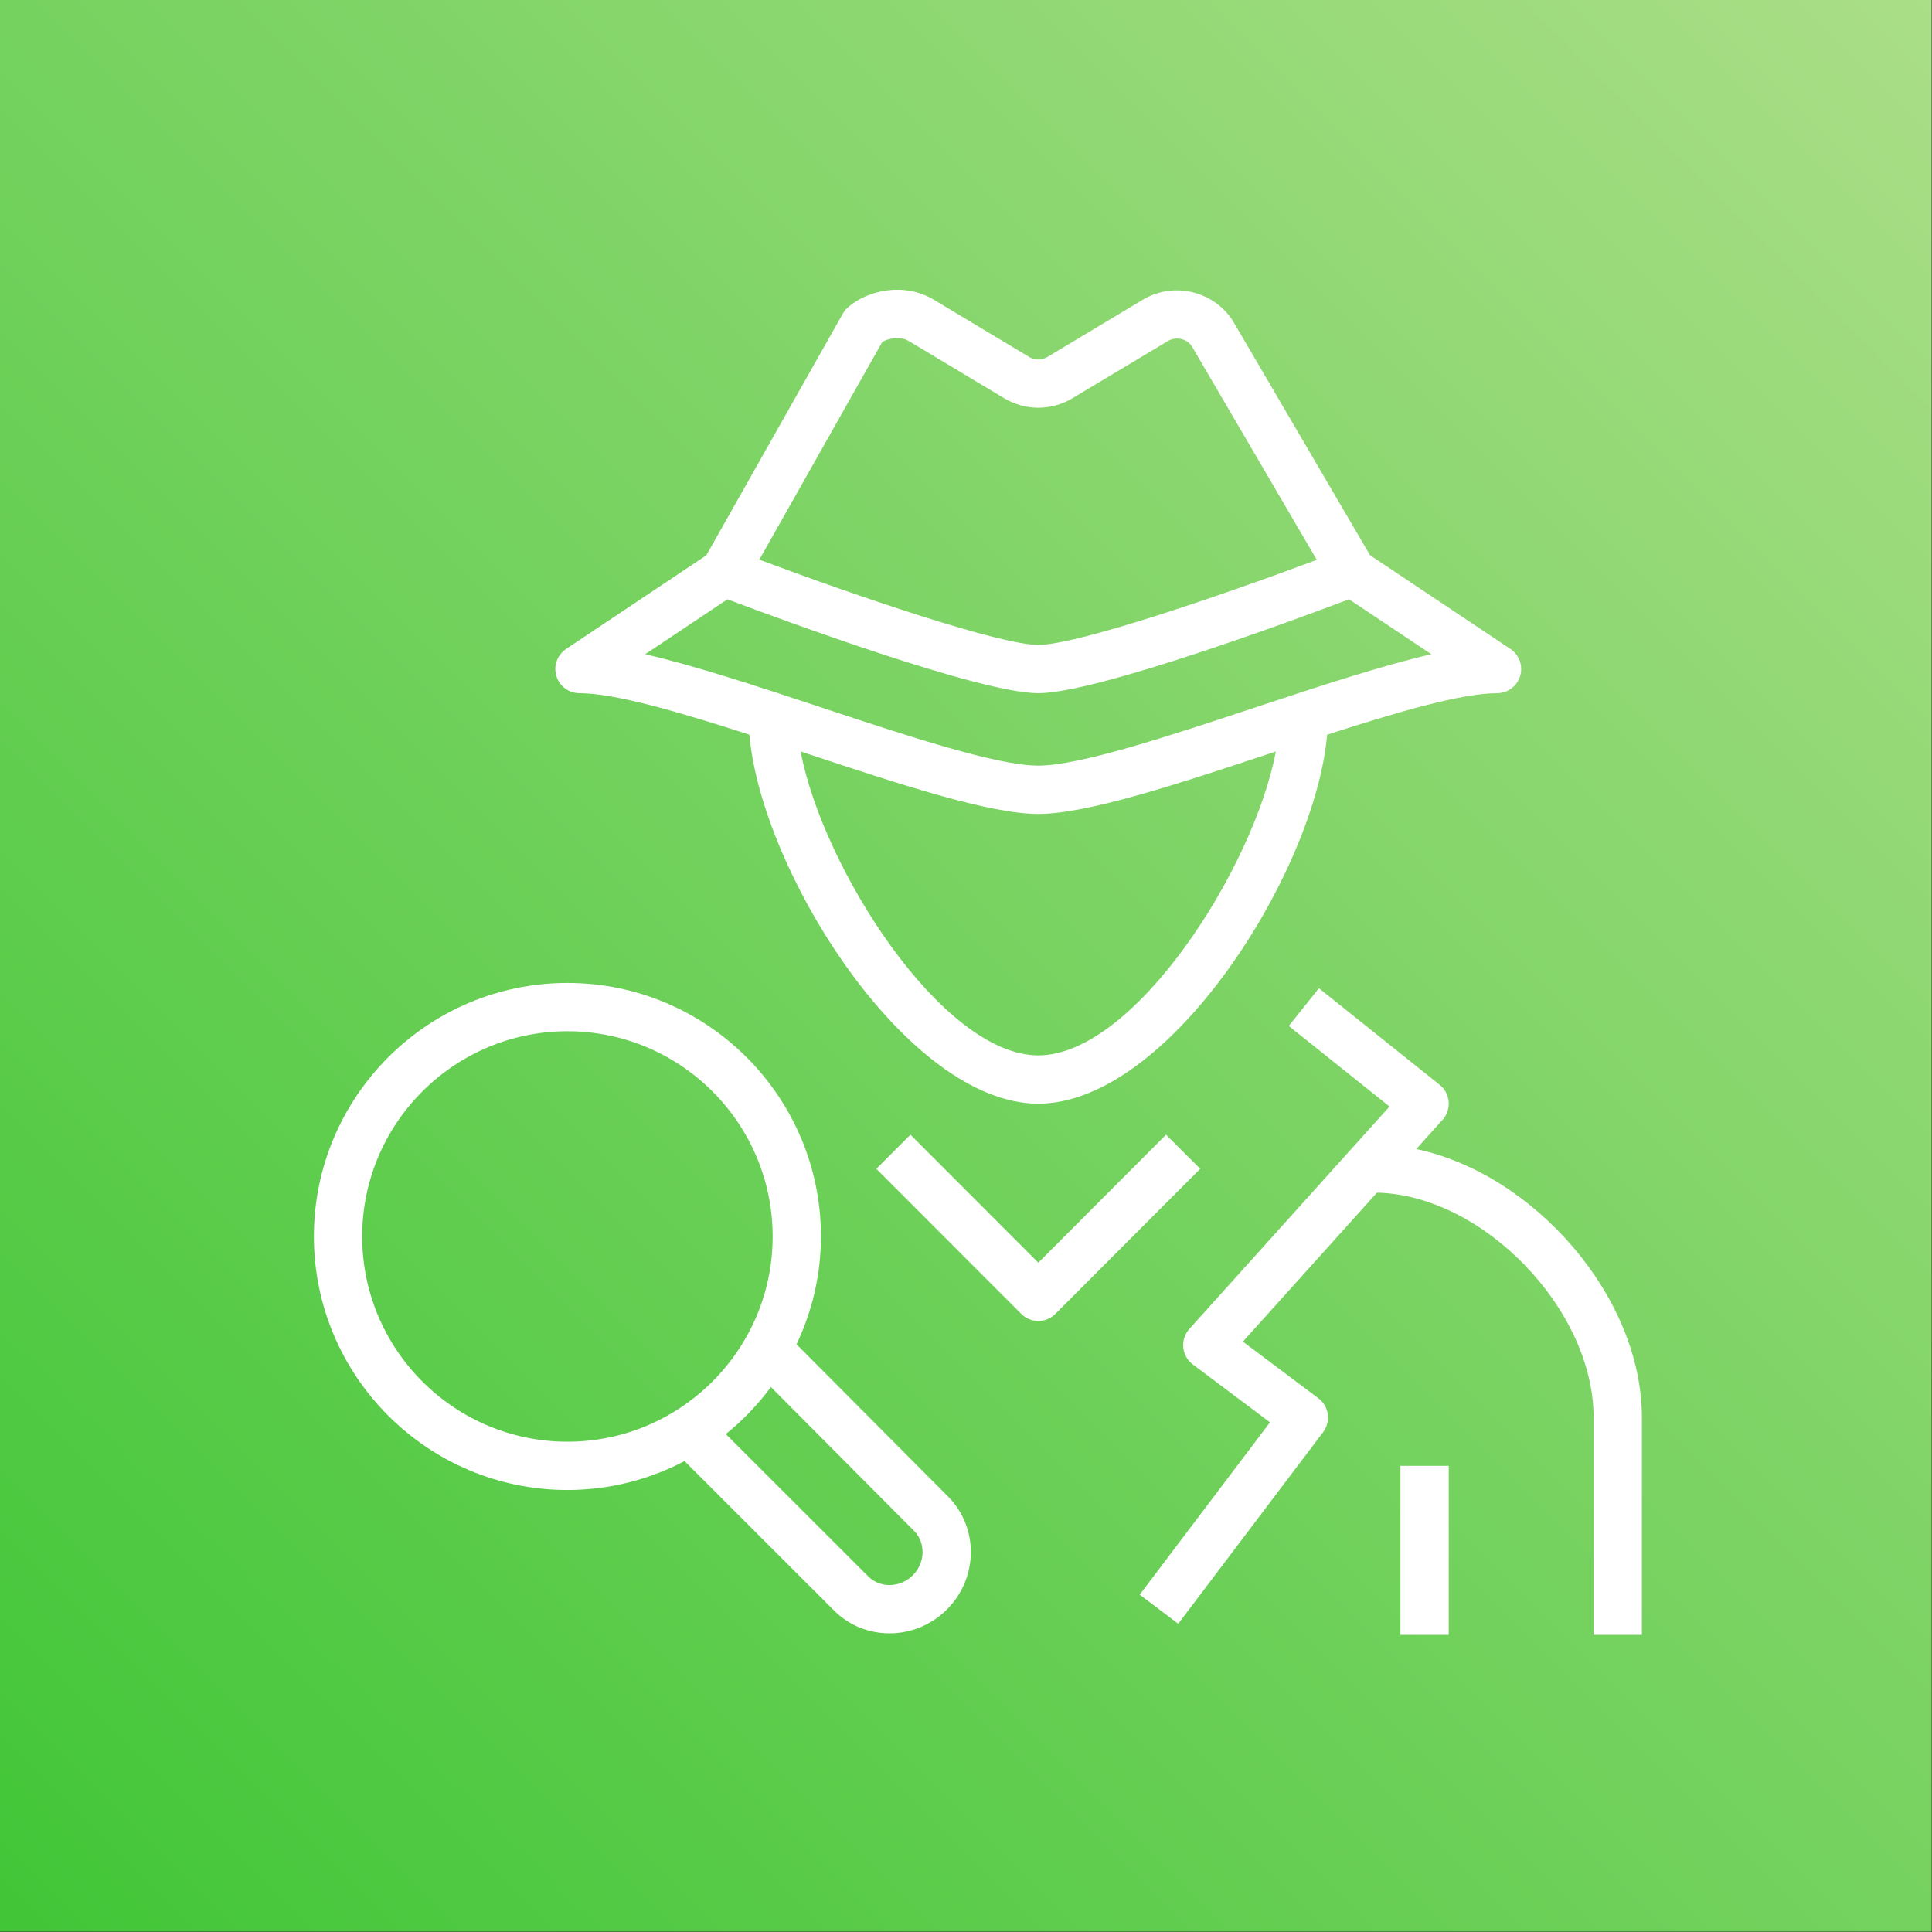 <?xml version="1.0" encoding="UTF-8" standalone="no"?>
<!-- Created with Inkscape (http://www.inkscape.org/) -->

<svg
   width="450"
   height="450"
   viewBox="0 0 119.062 119.062"
   version="1.1"
   id="svg1"
   inkscape:version="1.3.2 (091e20e, 2023-11-25, custom)"
   sodipodi:docname="mmp-security-audit.svg"
   xml:space="preserve"
   xmlns:inkscape="http://www.inkscape.org/namespaces/inkscape"
   xmlns:sodipodi="http://sodipodi.sourceforge.net/DTD/sodipodi-0.dtd"
   xmlns:xlink="http://www.w3.org/1999/xlink"
   xmlns="http://www.w3.org/2000/svg"
   xmlns:svg="http://www.w3.org/2000/svg"><rect x="0" y="0" width="119.062" height="119.062" fill="#333333" stroke="none"/><sodipodi:namedview
     id="namedview1"
     pagecolor="#ffffff"
     bordercolor="#666666"
     borderopacity="1.0"
     inkscape:showpageshadow="2"
     inkscape:pageopacity="0.0"
     inkscape:pagecheckerboard="0"
     inkscape:deskcolor="#d1d1d1"
     inkscape:document-units="mm"
     inkscape:zoom="1.4378367"
     inkscape:cx="396.42889"
     inkscape:cy="227.77274"
     inkscape:window-width="1920"
     inkscape:window-height="1009"
     inkscape:window-x="-8"
     inkscape:window-y="-8"
     inkscape:window-maximized="1"
     inkscape:current-layer="Icon-Architecture-BG/64/Storage" /><defs
     id="defs1"><linearGradient
       x1="0"
       y1="1"
       x2="1"
       y2="0"
       id="linearGradient-1"><stop
         stop-color="#BD0816"
         offset="0%"
         id="stop1" /><stop
         stop-color="#FF5252"
         offset="100%"
         id="stop2" /></linearGradient><linearGradient
       x1="0%"
       y1="100%"
       x2="100%"
       y2="0%"
       id="linearGradient-1-7"><stop
         stop-color="#055F4E"
         offset="0%"
         id="stop1-4" /><stop
         stop-color="#56C0A7"
         offset="100%"
         id="stop2-2" /></linearGradient><linearGradient
       x1="0%"
       y1="100%"
       x2="100%"
       y2="0%"
       id="linearGradient-1-79"><stop
         stop-color="#C8511B"
         offset="0%"
         id="stop1-3" /><stop
         stop-color="#FF9900"
         offset="100%"
         id="stop2-1" /></linearGradient><linearGradient
       x1="0%"
       y1="100%"
       x2="100%"
       y2="0%"
       id="linearGradient-1-9"><stop
         stop-color="#1B660F"
         offset="0%"
         id="stop1-8" /><stop
         stop-color="#6CAE3E"
         offset="100%"
         id="stop2-6" /></linearGradient><linearGradient
       x1="0%"
       y1="100%"
       x2="100%"
       y2="0%"
       id="linearGradient-1-2"><stop
         stop-color="#2E27AD"
         offset="0%"
         id="stop1-86" /><stop
         stop-color="#527FFF"
         offset="100%"
         id="stop2-0" /></linearGradient><linearGradient
       inkscape:collect="always"
       xlink:href="#linearGradient-1-9"
       id="linearGradient5"
       x1="0"
       y1="80"
       x2="80"
       y2="0"
       gradientUnits="userSpaceOnUse" /><linearGradient
       x1="0"
       y1="1"
       x2="1"
       y2="0"
       id="linearGradient6"><stop
         stop-color="#1B660F"
         offset="0%"
         id="stop3"
         style="stop-color:#41c637;stop-opacity:1" /><stop
         stop-color="#6CAE3E"
         offset="100%"
         id="stop4"
         style="stop-color:#aade87;stop-opacity:1" /></linearGradient><linearGradient
       inkscape:collect="always"
       xlink:href="#linearGradient6"
       id="linearGradient4"
       x1="0"
       y1="80"
       x2="80"
       y2="0"
       gradientUnits="userSpaceOnUse" /><linearGradient
       inkscape:collect="always"
       xlink:href="#linearGradient-1-9"
       id="linearGradient1"
       gradientUnits="userSpaceOnUse"
       x1="0"
       y1="80"
       x2="80"
       y2="0" /></defs><g
     inkscape:label="Ebene 1"
     inkscape:groupmode="layer"
     id="layer1"><g
       id="Icon-Architecture/64/Arch_Amazon-Detective_64"
       stroke="none"
       stroke-width="1"
       fill="none"
       fill-rule="evenodd"
       transform="scale(1.488)"><g
         id="Icon-Architecture-BG/64/Storage"
         fill="url(#linearGradient-1)"
         style="fill:url(#linearGradient5)"><g
           id="Icon-Architecture-BG/64/Storage-9"
           fill="url(#linearGradient-1)"
           style="fill:url(#linearGradient1)"><rect
             id="Rectangle"
             x="0"
             y="0"
             width="80"
             height="80"
             style="fill:url(#linearGradient4)" /></g></g><path
         d="m 26.72,27.095 c 2.072,0.476 4.651,1.329 7.328,2.215 3.563,1.18 7.246,2.399 8.954,2.399 1.708,0 5.391,-1.219 8.952,-2.399 2.677,-0.886 5.255,-1.739 7.327,-2.215 l -3.408,-2.275 c -2.266,0.856 -10.47,3.889 -12.871,3.889 -2.4,0 -10.607,-3.033 -12.875,-3.889 z m 4.728,-3.916 c 4.151,1.551 9.98,3.53 11.554,3.53 1.572,0 7.385,-1.974 11.533,-3.523 l -5.171,-8.839 c -0.2,-0.318 -0.657,-0.429 -1.003,-0.219 l -3.945,2.366 c -0.873,0.523 -1.955,0.523 -2.828,0 l -3.944,-2.366 c -0.364,-0.22 -0.849,-0.113 -1.101,0.029 z m 21.392,7.945 c -0.085,0.028 -0.171,0.056 -0.257,0.085 -3.883,1.285 -7.551,2.5 -9.581,2.5 -2.03,0 -5.698,-1.215 -9.583,-2.5 -0.086,-0.029 -0.173,-0.057 -0.259,-0.086 0.906,4.819 5.861,12.586 9.842,12.586 3.98,0 8.933,-7.766 9.838,-12.585 z m -29.797,-3.125 c -0.128,-0.422 0.035,-0.877 0.402,-1.122 l 5.807,-3.878 5.655,-10.01 c 0.054,-0.098 0.126,-0.185 0.209,-0.258 0.802,-0.708 2.323,-1.061 3.557,-0.318 l 3.944,2.366 c 0.237,0.143 0.534,0.142 0.77,0 l 3.944,-2.366 c 1.276,-0.765 2.956,-0.361 3.743,0.9 l 5.667,9.681 5.815,3.883 c 0.366,0.245 0.529,0.7 0.401,1.122 -0.128,0.422 -0.516,0.71 -0.957,0.71 -1.467,0 -4.152,0.786 -7.036,1.719 -0.494,5.694 -6.555,15.281 -11.962,15.281 -5.41,0 -11.471,-9.588 -11.966,-15.281 -2.883,-0.933 -5.57,-1.719 -7.036,-1.719 -0.44,0 -0.829,-0.288 -0.957,-0.71 z m 35.612,19.589 1.088,-1.21 c 0.185,-0.205 0.277,-0.476 0.254,-0.751 -0.022,-0.274 -0.157,-0.527 -0.372,-0.699 l -5,-4 -1.25,1.562 4.173,3.337 -8.291,9.213 c -0.187,0.208 -0.279,0.487 -0.252,0.766 0.027,0.279 0.171,0.534 0.396,0.703 l 3.196,2.398 -5.395,7.136 1.596,1.206 6,-7.937 c 0.16,-0.212 0.23,-0.48 0.193,-0.743 -0.038,-0.263 -0.178,-0.501 -0.391,-0.66 l -3.125,-2.344 5.553,-6.17 c 4.385,0.094 8.972,4.828 8.972,9.314 v 9 h 2 v -9 c 0,-5.01 -4.471,-10.09 -9.345,-11.121 z m -20.805,15.806 -5.922,-5.949 c -0.539,0.726 -1.163,1.383 -1.867,1.948 l 5.895,5.892 c 0.497,0.498 1.327,0.478 1.849,-0.044 0.52,-0.521 0.541,-1.349 0.045,-1.847 z m -14.35,-3.685 c 4.687,0 8.5,-3.813 8.5,-8.5 0,-4.687 -3.813,-8.5 -8.5,-8.5 -4.686,0 -8.5,3.813 -8.5,8.5 0,4.687 3.814,8.5 8.5,8.5 z m 15.768,2.274 c 1.271,1.278 1.25,3.373 -0.049,4.672 -0.658,0.659 -1.521,0.99 -2.379,0.99 -0.837,0 -1.667,-0.314 -2.298,-0.945 l -6.191,-6.188 c -1.452,0.761 -3.101,1.197 -4.851,1.197 -5.79,0 -10.5,-4.711 -10.5,-10.5 0,-5.79 4.71,-10.5 10.5,-10.5 5.79,0 10.5,4.71 10.5,10.5 0,1.598 -0.369,3.109 -1.011,4.467 z m 9.024,-14.989 -5.29,5.3 -5.295,-5.3 -1.414,1.413 6.002,6.008 c 0.188,0.188 0.442,0.294 0.707,0.294 0.266,0 0.521,-0.106 0.708,-0.294 l 5.998,-6.008 z m 9.708,20.715 h 2 v -7 h -2 z"
         id="Amazon-Detective_Icon_64_Squid"
         fill="#ffffff" /></g></g></svg>
